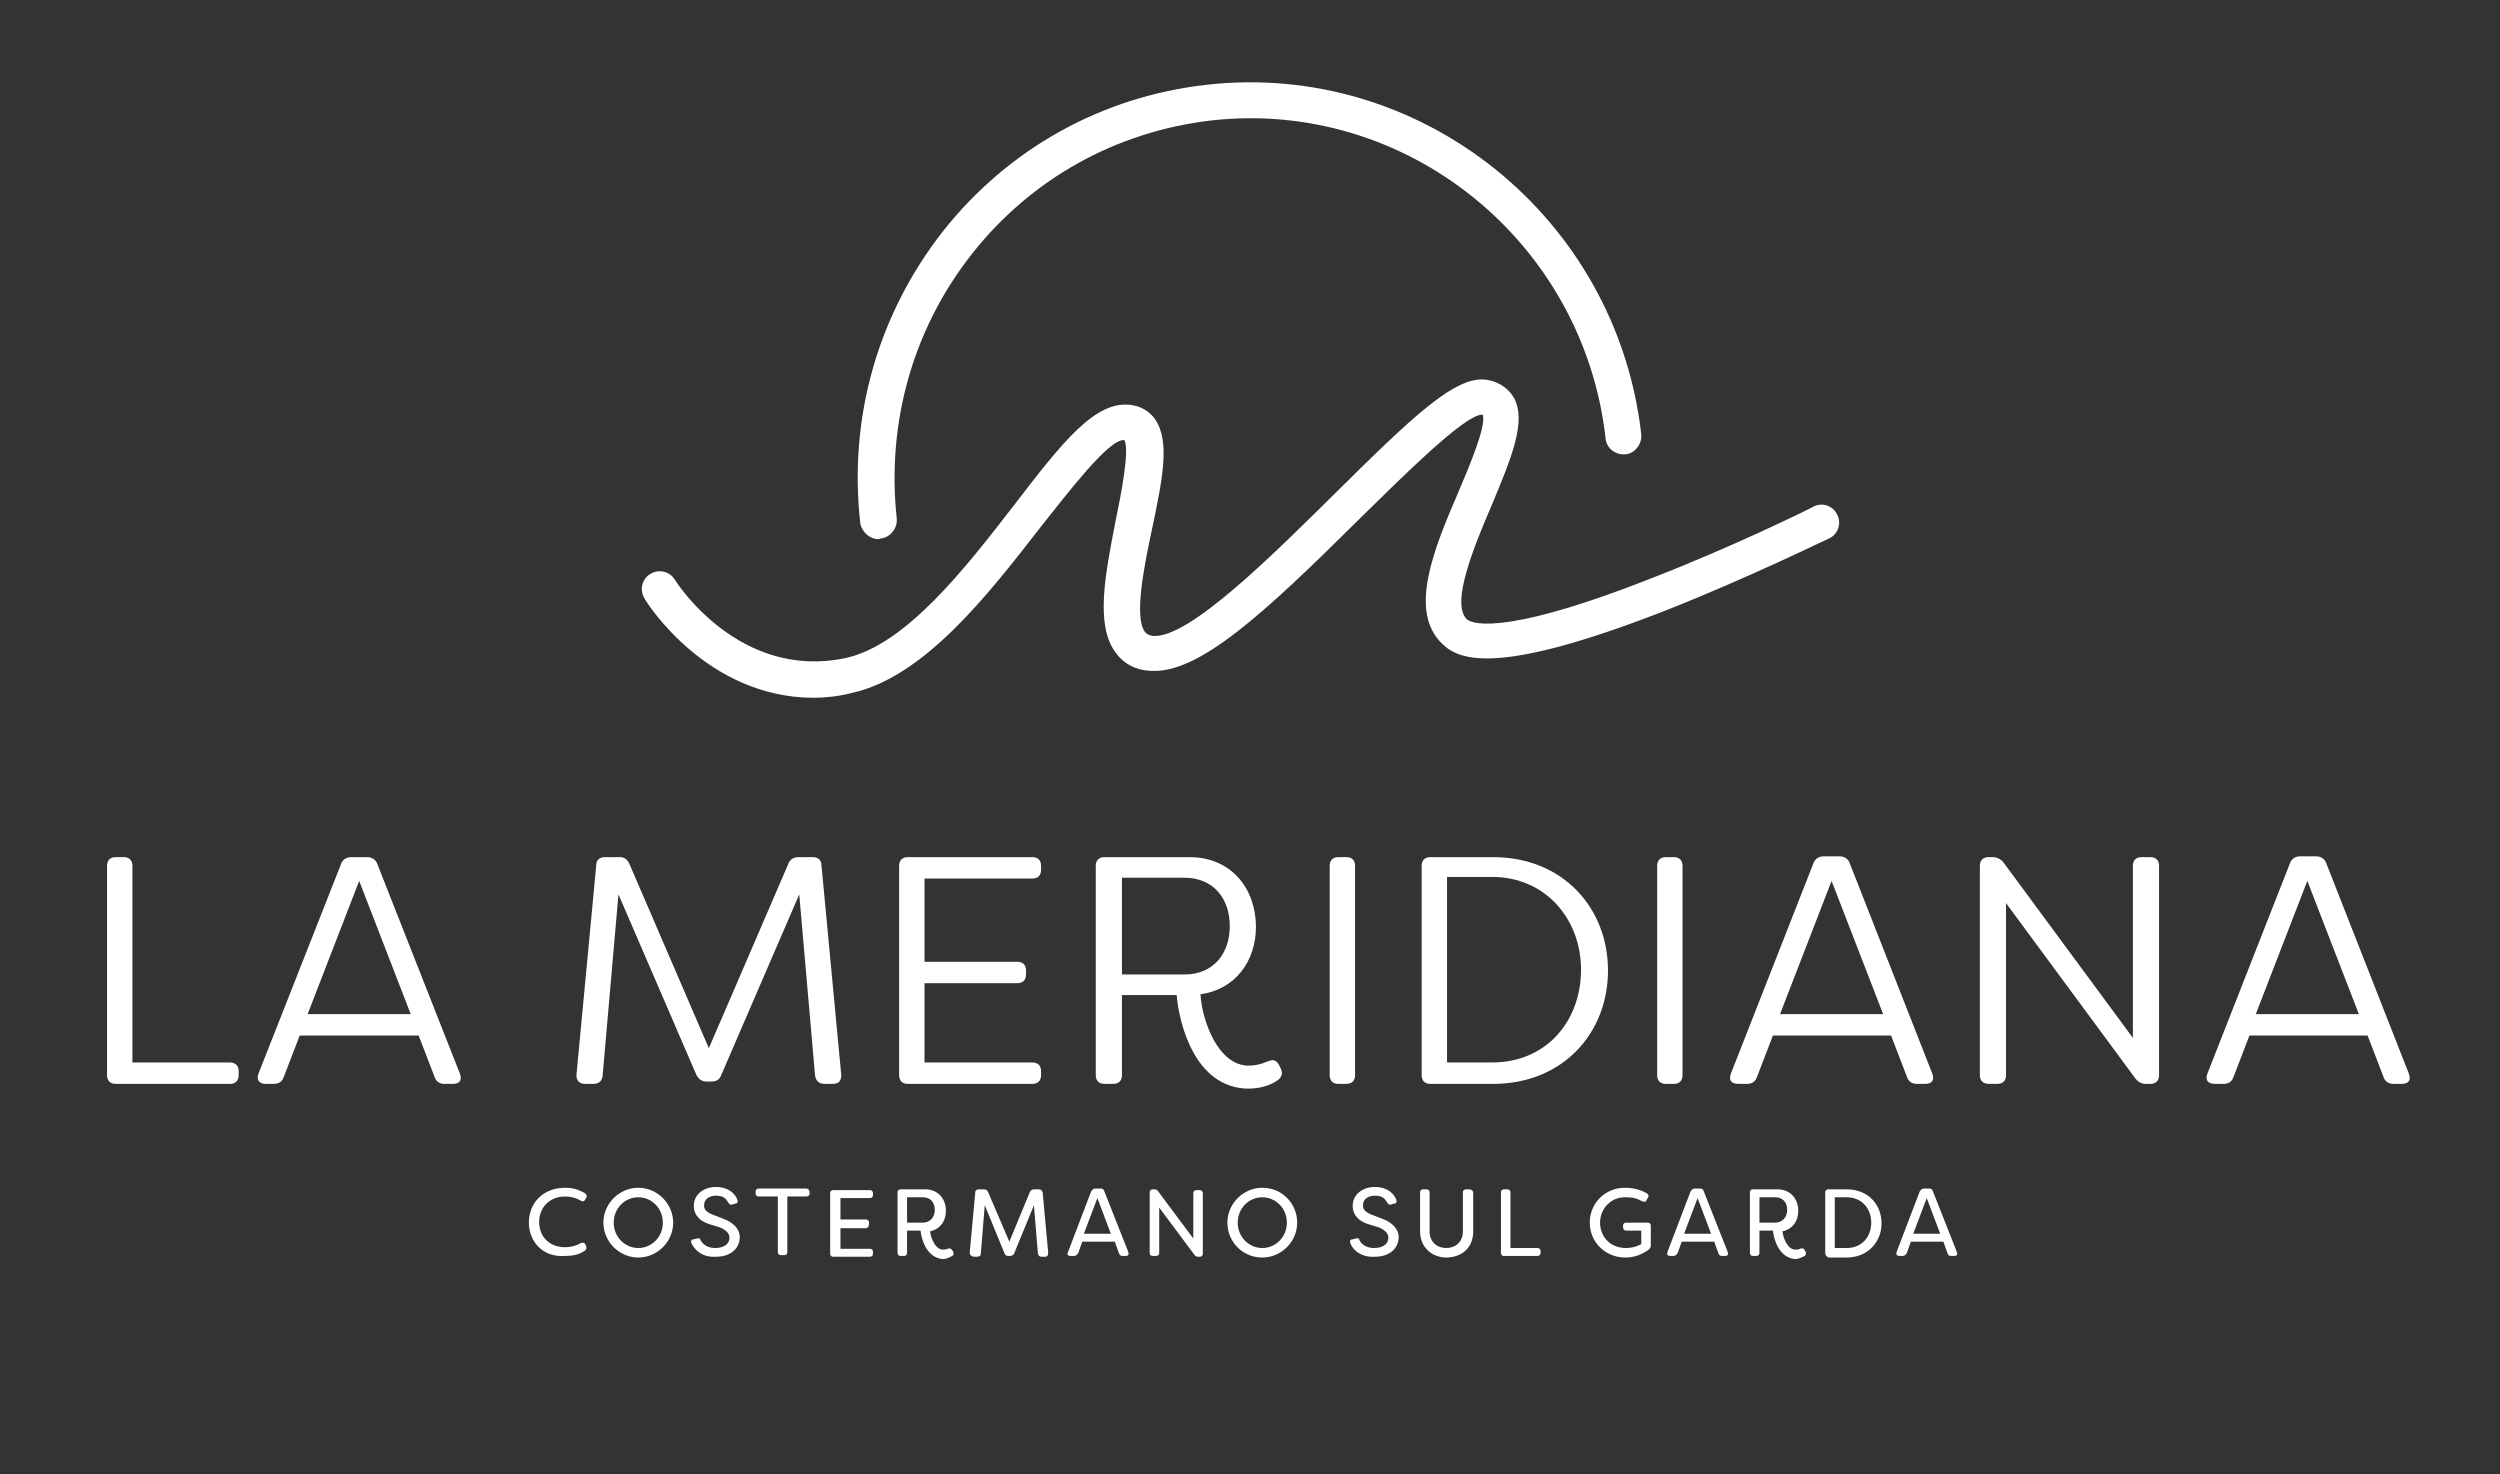 <svg xmlns="http://www.w3.org/2000/svg" xmlns:xlink="http://www.w3.org/1999/xlink" id="Livello_1" x="0px" y="0px" viewBox="0 0 315.3 185.9" style="enable-background:new 0 0 315.3 185.9;" xml:space="preserve">
<rect x="0" y="0" width="315.3" height="185.9" fill="#333333" stroke="none"/>
<style type="text/css">
	.st0{fill:#FFFFFF;}
</style>
<g>
	<path class="st0" d="M13.5,135.6v-26.4c0-0.7,0.4-1.1,1.1-1.1h1c0.7,0,1.1,0.4,1.1,1.1V134h12.3c0.7,0,1.1,0.4,1.1,1.1v0.5   c0,0.7-0.4,1.1-1.1,1.1H14.6C13.9,136.7,13.5,136.3,13.5,135.6z"></path>
	<path class="st0" d="M32.6,135.4L43,109c0.2-0.6,0.7-0.9,1.3-0.9h2c0.6,0,1.1,0.3,1.3,0.9L58,135.4c0.3,0.8,0,1.3-0.9,1.3h-1   c-0.7,0-1.1-0.3-1.3-0.9l-2-5.2H37.8l-2,5.2c-0.2,0.6-0.6,0.9-1.3,0.9h-1C32.7,136.7,32.3,136.2,32.6,135.4z M51.8,127.9l-6.5-16.8   l-6.5,16.8H51.8z"></path>
	<path class="st0" d="M72.7,135.6l2.5-26.5c0-0.7,0.5-1,1.1-1h1.8c0.6,0,1,0.2,1.3,0.9l10,23.2l10-23.2c0.2-0.6,0.7-0.9,1.3-0.9h1.8   c0.7,0,1.1,0.4,1.1,1l2.5,26.5c0,0.7-0.3,1.1-1.1,1.1h-1c-0.7,0-1.1-0.4-1.2-1l-2-22.9L91,135.5c-0.2,0.6-0.6,0.9-1.2,0.9h-0.7   c-0.6,0-1-0.3-1.3-0.9L78,112.8l-2,22.9c-0.1,0.7-0.5,1-1.2,1h-1C73.1,136.7,72.7,136.3,72.7,135.6z"></path>
	<path class="st0" d="M116.6,110.7v10.6h11.7c0.7,0,1.1,0.4,1.1,1.1v0.5c0,0.7-0.4,1.1-1.1,1.1h-11.7v10h13.6c0.7,0,1.1,0.4,1.1,1.1   v0.5c0,0.7-0.4,1.1-1.1,1.1h-15.7c-0.7,0-1.1-0.4-1.1-1.1v-26.4c0-0.7,0.4-1.1,1.1-1.1h15.7c0.7,0,1.1,0.4,1.1,1.1v0.5   c0,0.7-0.4,1.1-1.1,1.1H116.6z"></path>
	<path class="st0" d="M148.4,125.5h-6.9v10.1c0,0.7-0.4,1.1-1.1,1.1h-1.1c-0.7,0-1.1-0.4-1.1-1.1v-26.4c0-0.7,0.4-1.1,1.1-1.1H150   c5.4,0,8.4,4.1,8.4,8.8c0,4.3-2.6,7.9-7,8.5c0.2,3.3,2.2,9,6.1,9c0.8,0,1.6-0.2,2.3-0.5c0.7-0.3,1.1-0.3,1.5,0.4l0.2,0.4   c0.3,0.6,0.2,1.1-0.3,1.5c-1.1,0.8-2.5,1.1-3.8,1.1C150.7,137.2,148.7,129.1,148.4,125.5z M149.4,122.9c3.6,0,5.7-2.6,5.7-6.1   s-2.1-6.1-5.7-6.1h-7.9v12.2H149.4z"></path>
	<path class="st0" d="M167.7,135.6v-26.4c0-0.7,0.4-1.1,1.1-1.1h1c0.7,0,1.1,0.4,1.1,1.1v26.4c0,0.7-0.4,1.1-1.1,1.1h-1   C168.1,136.7,167.7,136.3,167.7,135.6z"></path>
	<path class="st0" d="M179.3,135.6v-26.4c0-0.7,0.4-1.1,1.1-1.1h7.9c8.8,0,14.5,6.4,14.5,14.3s-5.7,14.3-14.5,14.3h-7.9   C179.7,136.7,179.3,136.3,179.3,135.6z M188.2,134c6.8,0,11.2-5.2,11.2-11.7c0-6.4-4.5-11.7-11.2-11.7h-5.7V134H188.2z"></path>
	<path class="st0" d="M209,135.6v-26.4c0-0.7,0.4-1.1,1.1-1.1h1c0.7,0,1.1,0.4,1.1,1.1v26.4c0,0.7-0.4,1.1-1.1,1.1h-1   C209.4,136.7,209,136.3,209,135.6z"></path>
	<path class="st0" d="M218.3,135.4l10.4-26.5c0.2-0.6,0.7-0.9,1.3-0.9h2c0.6,0,1.1,0.3,1.3,0.9l10.4,26.5c0.3,0.8,0,1.3-0.9,1.3h-1   c-0.7,0-1.1-0.3-1.3-0.9l-2-5.2h-14.9l-2,5.2c-0.2,0.6-0.6,0.9-1.3,0.9h-1C218.3,136.7,218,136.2,218.3,135.4z M237.5,127.9   l-6.5-16.8l-6.5,16.8H237.5z"></path>
	<path class="st0" d="M249.7,135.6v-26.4c0-0.7,0.4-1.1,1.1-1.1h0.5c0.5,0,1,0.2,1.4,0.7l16.3,22.1v-21.7c0-0.7,0.4-1.1,1.1-1.1h1.1   c0.7,0,1.1,0.4,1.1,1.1v26.4c0,0.7-0.4,1.1-1.1,1.1h-0.5c-0.6,0-1-0.2-1.4-0.7L253,113.9v21.7c0,0.7-0.4,1.1-1.1,1.1h-1   C250.1,136.7,249.7,136.3,249.7,135.6z"></path>
	<path class="st0" d="M278.4,135.4l10.4-26.5c0.2-0.6,0.7-0.9,1.3-0.9h2c0.6,0,1.1,0.3,1.3,0.9l10.4,26.5c0.3,0.8,0,1.3-0.9,1.3h-1   c-0.7,0-1.1-0.3-1.3-0.9l-2-5.2h-14.9l-2,5.2c-0.2,0.6-0.6,0.9-1.3,0.9h-1C278.4,136.7,278.1,136.2,278.4,135.4z M297.5,127.9   l-6.5-16.8l-6.5,16.8H297.5z"></path>
</g>
<g>
	<path class="st0" d="M66.7,154.2c0-2.4,1.7-4.4,4.6-4.4c1.1,0,1.8,0.3,2.5,0.7c0.2,0.2,0.3,0.4,0.1,0.6l-0.1,0.2   c-0.1,0.2-0.3,0.3-0.6,0.1c-0.5-0.3-1.2-0.5-1.9-0.5c-2.1,0-3.3,1.5-3.3,3.2c0,1.8,1.2,3.2,3.3,3.2c0.7,0,1.4-0.2,1.9-0.5   c0.3-0.1,0.5-0.1,0.6,0.1l0.1,0.2c0.1,0.3,0.1,0.4-0.1,0.6c-0.7,0.5-1.4,0.7-2.6,0.7C68.4,158.6,66.7,156.5,66.7,154.2z"></path>
	<path class="st0" d="M76.1,154.2c0-2.4,2-4.4,4.4-4.4s4.4,2,4.4,4.4c0,2.4-2,4.4-4.4,4.4S76.1,156.6,76.1,154.2z M83.6,154.2   c0-1.8-1.4-3.2-3.1-3.2c-1.7,0-3.1,1.4-3.1,3.2c0,1.8,1.4,3.2,3.1,3.2C82.2,157.4,83.6,156,83.6,154.2z"></path>
	<path class="st0" d="M87.2,156.8c-0.1-0.3,0-0.5,0.3-0.5l0.4-0.1c0.3-0.1,0.4,0,0.5,0.3c0.3,0.5,0.9,0.9,1.8,0.9   c1.1,0,1.8-0.5,1.8-1.3c0-0.6-0.5-1-1.2-1.3l-1.3-0.4c-1.6-0.5-2-1.5-2-2.3c0-1.5,1.3-2.4,2.8-2.4c1.3,0,2.3,0.6,2.7,1.6   c0.1,0.3,0,0.5-0.3,0.5l-0.3,0.1c-0.3,0.1-0.4,0-0.6-0.3c-0.3-0.6-0.8-0.8-1.5-0.8c-0.8,0-1.5,0.4-1.5,1.2c0,0.4,0.1,0.8,1.1,1.2   l1.3,0.5c1.4,0.5,2.1,1.4,2.1,2.3c0,1.5-1.2,2.5-3,2.5C88.7,158.6,87.7,157.8,87.2,156.8z"></path>
	<path class="st0" d="M102.1,150.3v0.2c0,0.3-0.2,0.4-0.4,0.4h-2.4v7c0,0.3-0.2,0.4-0.4,0.4h-0.4c-0.3,0-0.4-0.2-0.4-0.4v-7h-2.4   c-0.3,0-0.4-0.2-0.4-0.4v-0.2c0-0.3,0.2-0.4,0.4-0.4h6C101.9,149.9,102.1,150.1,102.1,150.3z"></path>
	<path class="st0" d="M106,151v2.8h3.2c0.3,0,0.4,0.2,0.4,0.4v0.2c0,0.3-0.2,0.5-0.4,0.5H106v2.6h3.7c0.3,0,0.4,0.2,0.4,0.4v0.2   c0,0.3-0.2,0.4-0.4,0.4h-4.6c-0.3,0-0.4-0.2-0.4-0.4v-7.6c0-0.3,0.2-0.4,0.4-0.4h4.6c0.3,0,0.4,0.2,0.4,0.4v0.2   c0,0.3-0.2,0.4-0.4,0.4H106z"></path>
	<path class="st0" d="M116.1,155.2h-1.7v2.8c0,0.3-0.2,0.4-0.4,0.4h-0.4c-0.3,0-0.4-0.2-0.4-0.4v-7.6c0-0.3,0.2-0.4,0.4-0.4h3.1   c1.6,0,2.6,1.2,2.6,2.7c0,1.3-0.7,2.3-2,2.6c0.1,0.9,0.7,2.3,1.6,2.3c0.2,0,0.4,0,0.6-0.1c0.3-0.1,0.4-0.1,0.6,0.2l0.1,0.1   c0.1,0.2,0.1,0.5-0.1,0.6c-0.4,0.2-0.8,0.4-1.2,0.4C116.8,158.6,116.2,156.2,116.1,155.2z M116.4,154.2c0.9,0,1.5-0.7,1.5-1.6   c0-1-0.6-1.6-1.5-1.6h-2v3.2H116.4z"></path>
	<path class="st0" d="M122.3,158l0.7-7.6c0-0.3,0.2-0.4,0.5-0.4h0.6c0.2,0,0.4,0.1,0.5,0.3l2.7,6.3l2.6-6.3c0.1-0.2,0.3-0.3,0.5-0.3   h0.6c0.3,0,0.4,0.1,0.5,0.4l0.7,7.6c0,0.3-0.1,0.5-0.4,0.5h-0.4c-0.3,0-0.4-0.1-0.5-0.4l-0.5-6.1l-2.5,6.1   c-0.1,0.2-0.3,0.3-0.5,0.3h-0.2c-0.3,0-0.4-0.1-0.5-0.3l-2.5-6.1l-0.5,6.1c0,0.3-0.2,0.4-0.5,0.4h-0.4   C122.5,158.4,122.3,158.3,122.3,158z"></path>
	<path class="st0" d="M134.7,157.9l2.9-7.6c0.1-0.2,0.3-0.4,0.5-0.4h0.7c0.3,0,0.4,0.1,0.5,0.4l3,7.6c0.1,0.3,0,0.5-0.3,0.5h-0.4   c-0.3,0-0.4-0.1-0.5-0.4l-0.5-1.4h-4.1l-0.5,1.4c-0.1,0.2-0.3,0.4-0.5,0.4H135C134.7,158.4,134.5,158.2,134.7,157.9z M140.1,155.6   l-1.7-4.5l-1.7,4.5H140.1z"></path>
	<path class="st0" d="M145,158v-7.6c0-0.3,0.2-0.4,0.4-0.4h0.2c0.2,0,0.4,0.1,0.5,0.3l4.4,5.9v-5.7c0-0.3,0.2-0.4,0.4-0.4h0.4   c0.3,0,0.4,0.2,0.4,0.4v7.6c0,0.3-0.2,0.4-0.4,0.4h-0.2c-0.2,0-0.4-0.1-0.5-0.3l-4.4-5.9v5.7c0,0.3-0.2,0.4-0.4,0.4h-0.4   C145.2,158.4,145,158.3,145,158z"></path>
	<path class="st0" d="M154.8,154.2c0-2.4,2-4.4,4.4-4.4c2.5,0,4.4,2,4.4,4.4c0,2.4-2,4.4-4.4,4.4   C156.7,158.6,154.8,156.6,154.8,154.2z M162.3,154.2c0-1.8-1.4-3.2-3.1-3.2c-1.7,0-3.1,1.4-3.1,3.2c0,1.8,1.4,3.2,3.1,3.2   C160.9,157.4,162.3,156,162.3,154.2z"></path>
	<path class="st0" d="M170.3,156.8c-0.1-0.3,0-0.5,0.3-0.5l0.4-0.1c0.3-0.1,0.4,0,0.5,0.3c0.3,0.5,0.9,0.9,1.8,0.9   c1.1,0,1.8-0.5,1.8-1.3c0-0.6-0.5-1-1.2-1.3l-1.3-0.4c-1.6-0.5-2-1.5-2-2.3c0-1.5,1.3-2.4,2.8-2.4c1.3,0,2.3,0.6,2.7,1.6   c0.1,0.3,0,0.5-0.3,0.5l-0.3,0.1c-0.3,0.1-0.4,0-0.6-0.3c-0.3-0.6-0.8-0.8-1.5-0.8c-0.8,0-1.5,0.4-1.5,1.2c0,0.4,0.1,0.8,1.1,1.2   l1.3,0.5c1.4,0.5,2.1,1.4,2.1,2.3c0,1.5-1.2,2.5-3,2.5C171.8,158.6,170.7,157.8,170.3,156.8z"></path>
	<path class="st0" d="M179.1,155.3v-4.9c0-0.3,0.2-0.4,0.4-0.4h0.4c0.3,0,0.4,0.2,0.4,0.4v4.9c0,1.4,1,2.1,2.1,2.1   c1.1,0,2.1-0.7,2.1-2.1v-4.9c0-0.3,0.2-0.4,0.4-0.4h0.4c0.3,0,0.5,0.2,0.5,0.4v4.9c0,2.2-1.6,3.3-3.4,3.3   C180.7,158.6,179.1,157.4,179.1,155.3z"></path>
	<path class="st0" d="M189.3,158v-7.6c0-0.3,0.2-0.4,0.4-0.4h0.4c0.3,0,0.4,0.2,0.4,0.4v7h3.4c0.3,0,0.4,0.2,0.4,0.4v0.2   c0,0.3-0.2,0.4-0.4,0.4h-4.3C189.5,158.4,189.3,158.3,189.3,158z"></path>
	<path class="st0" d="M200.5,154.2c0-2.5,2-4.4,4.4-4.4c1,0,1.9,0.2,2.8,0.7c0.2,0.1,0.3,0.4,0.1,0.6l-0.1,0.2   c-0.1,0.3-0.3,0.3-0.6,0.2c-0.9-0.5-1.5-0.5-2.2-0.5c-1.7,0-3.1,1.4-3.1,3.2c0,1.6,1.1,3.2,3.3,3.2c0.7,0,1.4-0.2,1.9-0.5v-1.7   h-1.9c-0.3,0-0.4-0.2-0.4-0.5v-0.1c0-0.3,0.2-0.4,0.4-0.4h2.7c0.3,0,0.4,0.2,0.4,0.4v2.5c0,0.2-0.1,0.4-0.4,0.6   c-1,0.7-2,0.9-2.8,0.9C202.4,158.6,200.5,156.6,200.5,154.2z"></path>
	<path class="st0" d="M210.3,157.9l2.9-7.6c0.1-0.2,0.3-0.4,0.5-0.4h0.7c0.3,0,0.4,0.1,0.5,0.4l3,7.6c0.1,0.3,0,0.5-0.3,0.5h-0.4   c-0.3,0-0.4-0.1-0.5-0.4l-0.5-1.4h-4.1l-0.5,1.4c-0.1,0.2-0.3,0.4-0.5,0.4h-0.4C210.3,158.4,210.2,158.2,210.3,157.9z M215.8,155.6   l-1.7-4.5l-1.7,4.5H215.8z"></path>
	<path class="st0" d="M223.6,155.2h-1.7v2.8c0,0.3-0.2,0.4-0.4,0.4h-0.4c-0.3,0-0.4-0.2-0.4-0.4v-7.6c0-0.3,0.2-0.4,0.4-0.4h3.1   c1.6,0,2.6,1.2,2.6,2.7c0,1.3-0.7,2.3-2,2.6c0.1,0.9,0.7,2.3,1.6,2.3c0.2,0,0.5,0,0.6-0.1c0.3-0.1,0.5-0.1,0.6,0.2l0.1,0.1   c0.1,0.2,0.1,0.5-0.1,0.6c-0.4,0.2-0.8,0.4-1.2,0.4C224.3,158.6,223.7,156.2,223.6,155.2z M223.9,154.2c0.9,0,1.5-0.7,1.5-1.6   c0-1-0.6-1.6-1.5-1.6h-2v3.2H223.9z"></path>
	<path class="st0" d="M230.2,158v-7.6c0-0.3,0.2-0.4,0.4-0.4h2.3c2.7,0,4.4,1.9,4.4,4.3c0,2.3-1.7,4.3-4.4,4.3h-2.3   C230.3,158.4,230.2,158.3,230.2,158z M232.9,157.4c1.9,0,3.1-1.4,3.1-3.2c0-1.8-1.2-3.2-3.1-3.2h-1.5v6.4H232.9z"></path>
	<path class="st0" d="M239.2,157.9l2.9-7.6c0.1-0.2,0.3-0.4,0.5-0.4h0.7c0.3,0,0.4,0.1,0.5,0.4l3,7.6c0.1,0.3,0,0.5-0.3,0.5h-0.4   c-0.3,0-0.4-0.1-0.5-0.4l-0.5-1.4H241l-0.5,1.4c-0.1,0.2-0.3,0.4-0.5,0.4h-0.4C239.2,158.4,239.1,158.2,239.2,157.9z M244.7,155.6   l-1.7-4.5l-1.7,4.5H244.7z"></path>
</g>
<g>
	<path class="st0" d="M102.6,88c-13.4,0-21-11.9-21.3-12.5c-0.7-1.1-0.3-2.5,0.7-3.1c1.1-0.7,2.5-0.3,3.1,0.7l0,0   c0.3,0.5,8.2,12.7,21.5,9.9c7.6-1.6,15.2-11.4,21.3-19.3c6-7.8,10.3-13.4,14.9-12.6c1.2,0.2,2.2,0.8,2.9,1.8   c1.9,2.8,0.9,7.6-0.4,13.8c-1,4.7-2.3,11.1-0.9,13c0.1,0.1,0.3,0.4,1,0.5c4.5,0.4,15.1-10.2,22.8-17.8c10-9.9,15.4-15.1,19.3-14.5   c1.9,0.3,2.9,1.4,3.4,2.2c1.7,3-0.3,7.7-2.8,13.7c-2.1,4.9-5.2,12.3-3.1,14.3c0.3,0.3,3.5,2.6,23.1-5.1c10.6-4.1,20.5-9,20.6-9.1   c1.1-0.6,2.5-0.1,3,1c0.6,1.1,0.1,2.5-1,3c-0.1,0-10.2,5-20.9,9.2c-20.3,7.9-25.6,6.4-27.9,4.1c-4.3-4.1-1.1-11.9,2.1-19.3   c1.3-3.1,3.5-8.2,3-9.6c0,0-0.1,0-0.1,0c-2.2,0-10.2,8-15.5,13.2c-12,11.9-20.3,19.6-26.4,19.1c-1.8-0.1-3.3-0.9-4.3-2.3   c-2.6-3.5-1.3-9.9,0-16.6c0.7-3.4,1.8-9,1.1-10.2c-1.9-0.2-7,6.5-10.5,10.9c-6.6,8.5-14.7,19-23.9,21C105.9,87.8,104.2,88,102.6,88   z"></path>
	<path class="st0" d="M110.8,68c-1.1,0-2.1-0.9-2.3-2c-1.5-13.3,2.2-26.3,10.4-36.8c8.2-10.4,20-17,33.2-18.5   c27.1-3.1,51.8,16.7,54.9,44.1c0.1,1.2-0.8,2.4-2,2.5c-1.3,0.1-2.4-0.8-2.5-2c-2.8-24.9-25.2-42.9-49.8-40.1   c-11.9,1.4-22.6,7.3-30.1,16.8c-7.5,9.5-10.8,21.4-9.5,33.4c0.1,1.2-0.8,2.4-2,2.5C111,68,110.9,68,110.8,68z"></path>
</g>
</svg>